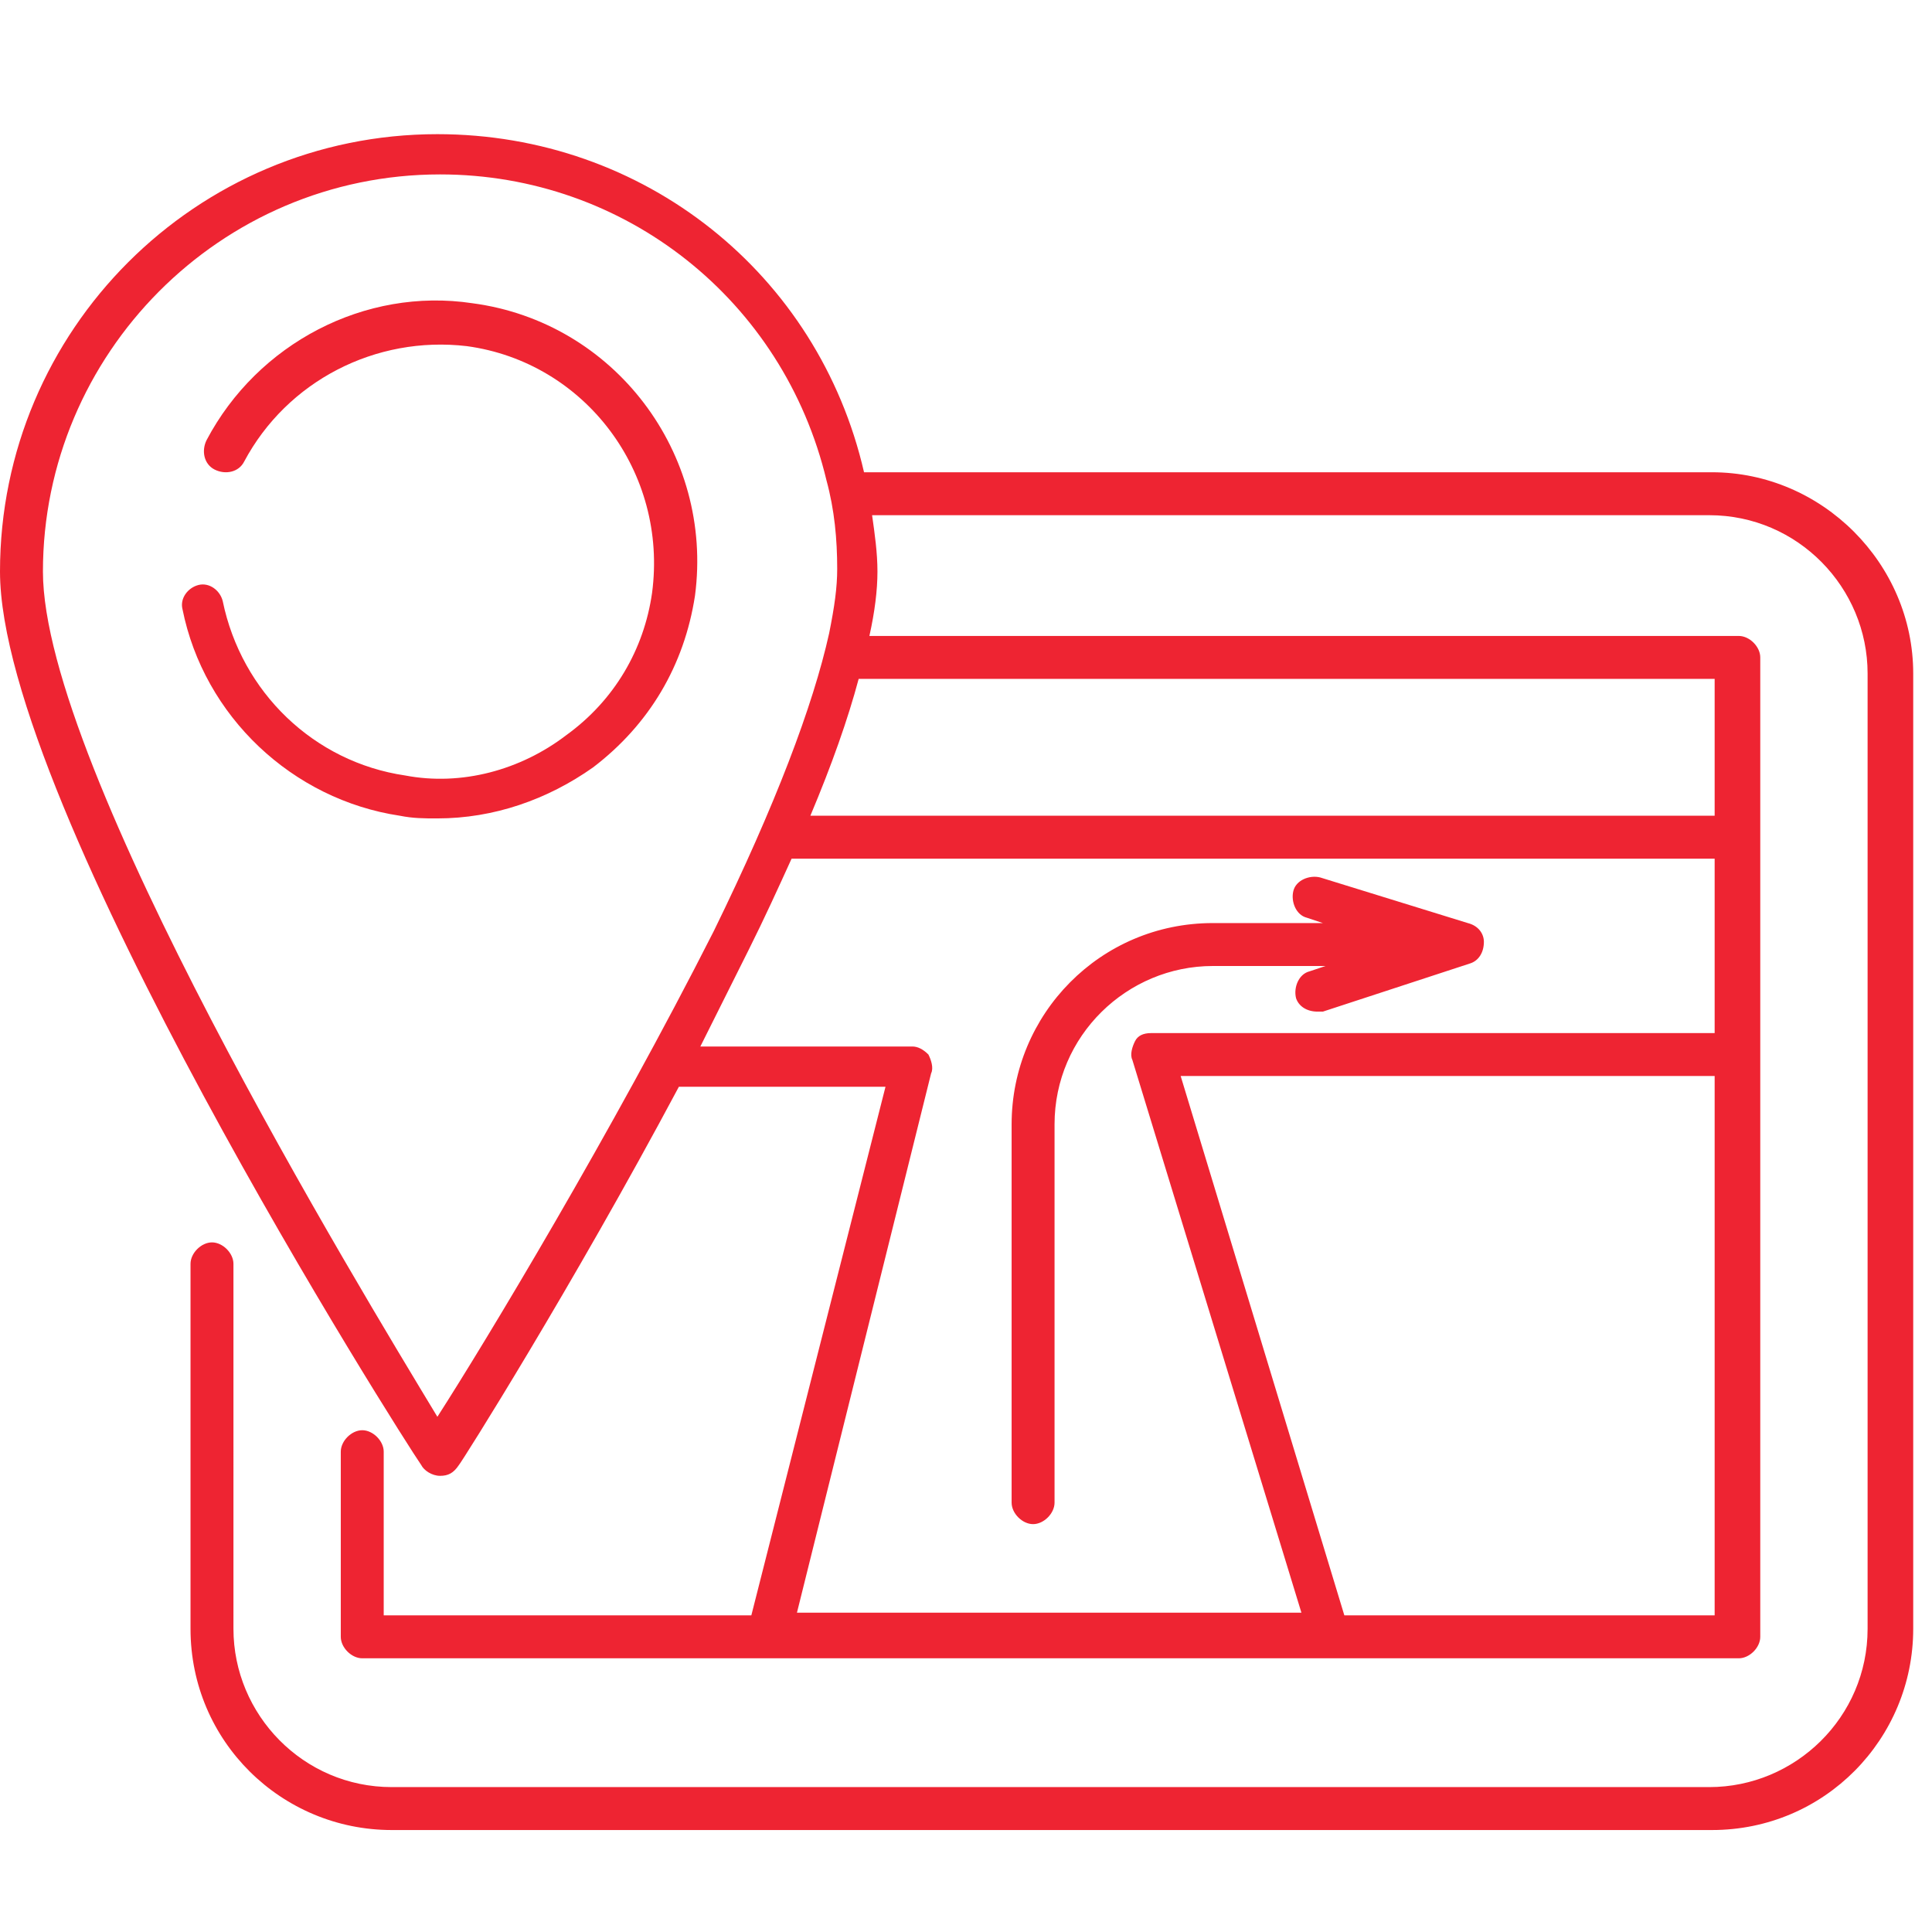 <?xml version="1.0" encoding="utf-8"?>
<!-- Generator: Adobe Illustrator 24.2.0, SVG Export Plug-In . SVG Version: 6.00 Build 0)  -->
<svg version="1.1" id="Layer_1" xmlns="http://www.w3.org/2000/svg" xmlns:xlink="http://www.w3.org/1999/xlink" x="0px" y="0px"
	 viewBox="0 0 72 72" style="enable-background:new 0 0 72 72;" xml:space="preserve">
<style type="text/css">
	.st0{fill:#EE2432;}
</style>
<g>
	<path class="st0" d="M17.6,11.3c-4-0.6-8,1.5-9.9,5.1c-0.2,0.4-0.1,0.9,0.3,1.1c0.4,0.2,0.9,0.1,1.1-0.3c1.6-3,4.9-4.7,8.3-4.3
		c4.4,0.6,7.5,4.7,6.9,9.2c-0.3,2.1-1.4,4-3.2,5.3c-1.7,1.3-3.9,1.9-6,1.5c-3.4-0.5-6.1-3.1-6.8-6.5c-0.1-0.4-0.5-0.7-0.9-0.6
		c-0.4,0.1-0.7,0.5-0.6,0.9c0.8,4,4.1,7.1,8.1,7.7c0.5,0.1,0.9,0.1,1.4,0.1c2.1,0,4.1-0.7,5.8-1.9c2.1-1.6,3.4-3.8,3.8-6.4
		C26.6,16.9,22.9,12,17.6,11.3z"/>
	<path class="st0" d="M63.8,17.6H32.2C30.5,10.2,24,5,16.3,5C7.3,5,0,12.3,0,21.3c0,8.7,15,32.3,15.7,33.3c0.1,0.2,0.4,0.4,0.7,0.4
		s0.5-0.1,0.7-0.4c0.1-0.1,4.2-6.6,8.2-14.1H33L28,60.2H14.3v-6.1c0-0.4-0.4-0.8-0.8-0.8s-0.8,0.4-0.8,0.8V61c0,0.4,0.4,0.8,0.8,0.8
		h36.1c0,0,0,0,0,0s0,0,0,0h15.2c0.4,0,0.8-0.4,0.8-0.8V31.3c0,0,0-0.1,0-0.1s0-0.1,0-0.1v-6.6c0-0.4-0.4-0.8-0.8-0.8H32.4
		c0.2-0.9,0.3-1.7,0.3-2.4c0-0.7-0.1-1.4-0.2-2.1h31.2c3.3,0,5.9,2.7,5.9,5.9v35.6c0,3.3-2.7,5.9-5.9,5.9H14.6
		c-3.3,0-5.9-2.7-5.9-5.9V47.1c0-0.4-0.4-0.8-0.8-0.8c-0.4,0-0.8,0.4-0.8,0.8v13.6c0,4.2,3.4,7.5,7.5,7.5h49.2
		c4.2,0,7.5-3.4,7.5-7.5V25.1C71.3,21,67.9,17.6,63.8,17.6z M16.3,52.8C13.4,48,1.6,28.6,1.6,21.3c0-8.1,6.6-14.8,14.8-14.8
		c6.9,0,12.8,4.7,14.4,11.4c0.3,1.1,0.4,2.2,0.4,3.3c0,0.7-0.1,1.4-0.3,2.4c-0.6,2.7-2,6.4-4.3,11.1C22.8,42.2,18.1,50,16.3,52.8z
		 M34.7,40c0.1-0.2,0-0.5-0.1-0.7C34.4,39.1,34.2,39,34,39h-7.9c0.6-1.2,1.2-2.4,1.8-3.6c0.6-1.2,1.1-2.3,1.6-3.4h34.4v6.5h-21
		c-0.3,0-0.5,0.1-0.6,0.3c-0.1,0.2-0.2,0.5-0.1,0.7l6.3,20.6H29.7L34.7,40z M50.1,60.2L44,40.1h19.9v20.1H50.1z M63.9,30.4H30.2
		c0.8-1.9,1.4-3.6,1.8-5.1h31.9V30.4z"/>
	<path class="st0" d="M49.4,36l-0.6,0.2c-0.4,0.1-0.6,0.6-0.5,1c0.1,0.3,0.4,0.5,0.8,0.5c0.1,0,0.2,0,0.2,0l5.5-1.8
		c0.3-0.1,0.5-0.4,0.5-0.8c0-0.3-0.2-0.6-0.6-0.7l-5.5-1.7c-0.4-0.1-0.9,0.1-1,0.5c-0.1,0.4,0.1,0.9,0.5,1l0.6,0.2h-4.1
		c-4.2,0-7.5,3.4-7.5,7.5V56c0,0.4,0.4,0.8,0.8,0.8c0.4,0,0.8-0.4,0.8-0.8V41.9c0-3.3,2.7-5.9,5.9-5.9H49.4z"/>
</g>
</svg>
